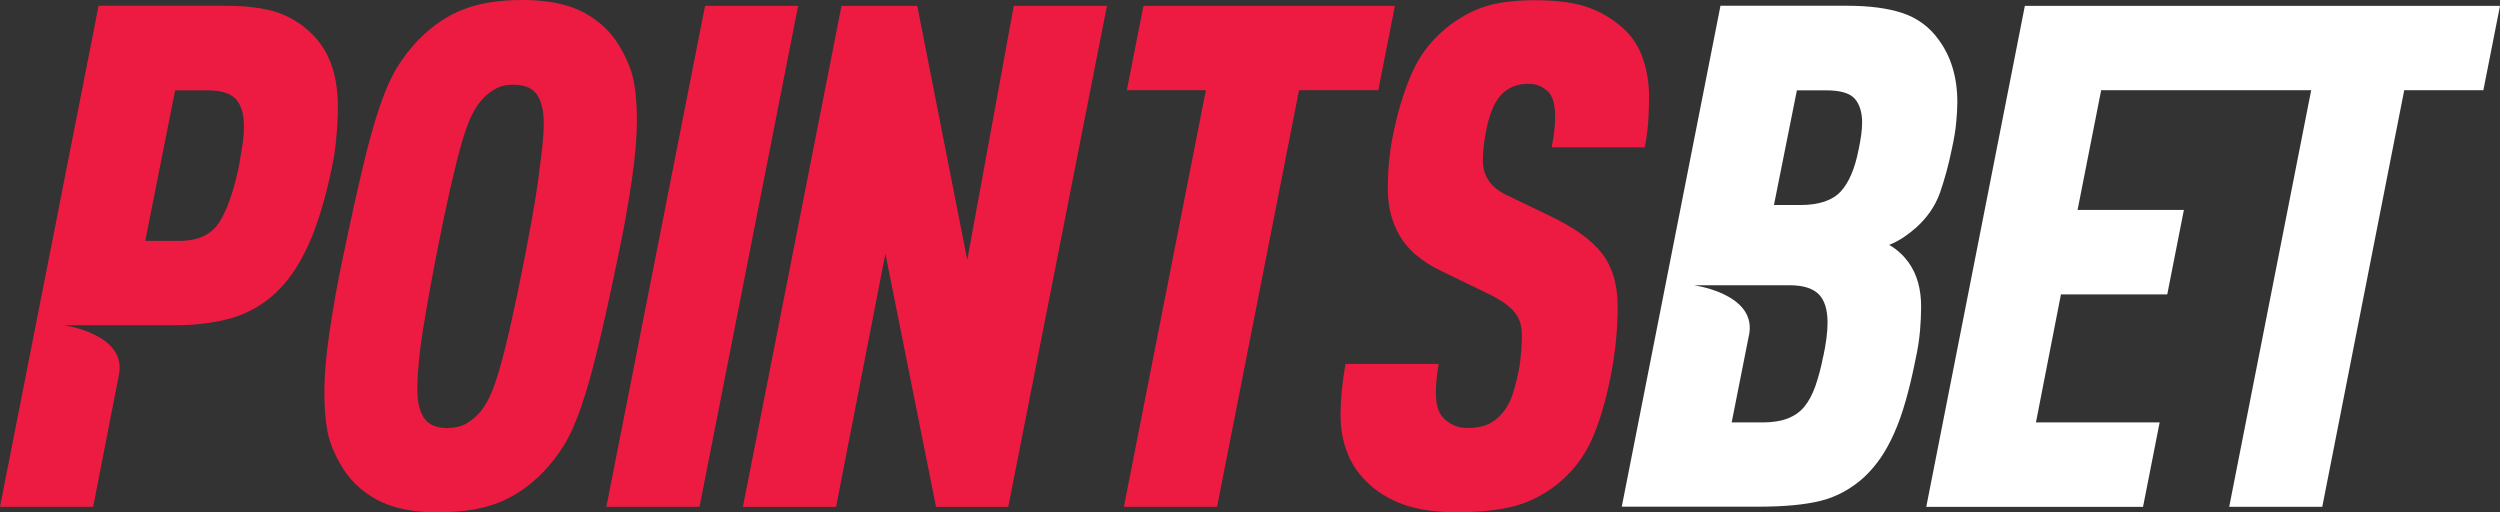 <?xml version="1.0" encoding="UTF-8" standalone="no"?>
<svg
   xmlns:dc="http://purl.org/dc/elements/1.1/"
   xmlns:cc="http://creativecommons.org/ns#"
   xmlns:rdf="http://www.w3.org/1999/02/22-rdf-syntax-ns#"
   xmlns:svg="http://www.w3.org/2000/svg"
   xmlns="http://www.w3.org/2000/svg"
   xmlns:sodipodi="http://sodipodi.sourceforge.net/DTD/sodipodi-0.dtd"
   xmlns:inkscape="http://www.inkscape.org/namespaces/inkscape"
   id="Layer_1"
   viewBox="0 0 229.98 47.14"
   version="1.1"
   sodipodi:docname="__Betbasics_230-95-WT-on-BLK_pointsbet.svg"
   width="229.98"
   height="47.14"
   inkscape:version="0.92.5 (2060ec1f9f, 2020-04-08)">
  <rect x="0" y="0" width="229.98" height="47.14" fill="#333333" stroke="none"/>
  <sodipodi:namedview
     pagecolor="#ffffff"
     bordercolor="#666666"
     borderopacity="1"
     objecttolerance="10"
     gridtolerance="10"
     guidetolerance="10"
     inkscape:pageopacity="0"
     inkscape:pageshadow="2"
     inkscape:window-width="1009"
     inkscape:window-height="526"
     id="namedview11"
     showgrid="false"
     fit-margin-top="0"
     fit-margin-left="0"
     fit-margin-right="0"
     fit-margin-bottom="0"
     inkscape:zoom="2.473913"
     inkscape:cx="115"
     inkscape:cy="23.56"
     inkscape:window-x="0"
     inkscape:window-y="0"
     inkscape:window-maximized="0"
     inkscape:current-layer="Layer_1" />
  <defs
     id="defs4">
    <style
       id="style2">.cls-1{fill:#ed1b42;}.cls-2{fill:#fff;}</style>
  </defs>
  <path
     class="cls-1"
     d="m 40.37,47.14 c -2.39,0 -4.3,-0.4 -5.75,-1.2 -1.45,-0.8 -2.56,-1.88 -3.32,-3.27 -0.6,-1.04 -0.99,-2.04 -1.18,-3.01 -0.19,-0.97 -0.28,-2.19 -0.28,-3.66 0,-1.47 0.15,-3.19 0.45,-5.31 0.35,-2.39 0.77,-4.76 1.28,-7.12 0.68,-3.28 1.29,-6.03 1.82,-8.25 0.53,-2.23 1.05,-4.08 1.56,-5.57 C 35.46,8.26 36,7.05 36.58,6.12 37.16,5.2 37.81,4.37 38.53,3.63 39.76,2.38 41.11,1.46 42.59,0.88 44.06,0.3 45.88,0 48.05,0 c 2.39,0 4.3,0.4 5.75,1.2 1.45,0.8 2.55,1.89 3.32,3.27 0.59,1.04 0.99,2.04 1.18,3.01 0.19,0.97 0.29,2.19 0.29,3.65 0,1.46 -0.15,3.19 -0.45,5.31 -0.35,2.39 -0.77,4.76 -1.28,7.12 -0.68,3.32 -1.29,6.08 -1.82,8.28 -0.53,2.2 -1.05,4.04 -1.56,5.54 -0.51,1.49 -1.05,2.69 -1.63,3.63 -0.58,0.92 -1.23,1.76 -1.95,2.49 -1.23,1.25 -2.59,2.17 -4.06,2.75 -1.47,0.58 -3.29,0.87 -5.46,0.87 z M 64.85,0.54 h 8.57 L 64.35,46.62 H 55.78 L 64.86,0.54 v 0 z m 12.56,0 h 6.97 l 4.6,23.37 4.28,-23.37 h 8.57 l -9.08,46.09 h -6.64 l -4.66,-23.3 -4.54,23.3 h -8.57 c 0,0 9.07,-46.08 9.07,-46.08 z m 33.53,7.76 h -7.28 l 1.53,-7.76 h 23.13 l -1.53,7.76 h -7.29 l -7.54,38.32 h -8.57 L 110.93,8.3 v 0 z m 23.3,38.83 c -2.13,0 -3.87,-0.25 -5.2,-0.74 -1.35,-0.5 -2.49,-1.22 -3.42,-2.17 -1.53,-1.55 -2.3,-3.58 -2.3,-6.08 0,-1.34 0.15,-2.89 0.45,-4.66 h 8.57 c -0.09,0.56 -0.15,1.06 -0.19,1.49 -0.04,0.39 -0.06,0.77 -0.06,1.16 0,1.08 0.23,1.86 0.7,2.33 0.25,0.26 0.56,0.48 0.92,0.65 0.36,0.17 0.8,0.26 1.31,0.26 0.6,0 1.13,-0.08 1.6,-0.23 0.47,-0.15 0.91,-0.45 1.34,-0.87 0.47,-0.48 0.82,-1.01 1.05,-1.62 0.23,-0.6 0.46,-1.4 0.67,-2.4 0.13,-0.64 0.21,-1.28 0.26,-1.91 0.04,-0.63 0.06,-1.13 0.06,-1.52 0,-0.91 -0.25,-1.64 -0.76,-2.2 -0.51,-0.56 -1.26,-1.08 -2.24,-1.55 l -4.41,-2.14 c -1.79,-0.86 -3.06,-1.93 -3.8,-3.2 -0.75,-1.27 -1.12,-2.71 -1.12,-4.3 0,-0.99 0.04,-1.91 0.13,-2.75 0.08,-0.84 0.23,-1.76 0.45,-2.75 0.34,-1.64 0.81,-3.2 1.41,-4.69 0.6,-1.49 1.4,-2.75 2.43,-3.79 1.04,-1.06 2.28,-1.92 3.64,-2.52 1.36,-0.61 3.17,-0.91 5.43,-0.91 2.26,0 3.9,0.25 5.18,0.75 1.25,0.48 2.38,1.22 3.32,2.17 0.68,0.69 1.19,1.56 1.53,2.62 0.34,1.06 0.51,2.17 0.51,3.33 0,0.65 -0.02,1.36 -0.07,2.14 -0.04,0.77 -0.15,1.62 -0.32,2.52 h -8.57 c 0.13,-0.65 0.21,-1.2 0.26,-1.65 0.04,-0.45 0.06,-0.85 0.06,-1.2 0,-1.08 -0.21,-1.83 -0.64,-2.27 -0.21,-0.2 -0.45,-0.36 -0.71,-0.49 -0.3,-0.15 -0.68,-0.23 -1.15,-0.23 -0.98,0 -1.79,0.33 -2.43,0.97 -0.38,0.39 -0.69,0.91 -0.92,1.55 -0.21,0.55 -0.37,1.11 -0.48,1.68 -0.22,1.08 -0.32,2.03 -0.32,2.85 0,1.47 0.77,2.55 2.3,3.24 l 3.64,1.75 c 2.39,1.12 4.06,2.31 5.02,3.56 0.96,1.25 1.44,2.87 1.44,4.85 0,0.91 -0.04,1.88 -0.13,2.91 -0.09,1.04 -0.24,2.12 -0.45,3.23 -0.22,1.13 -0.48,2.26 -0.8,3.37 -0.28,0.95 -0.58,1.79 -0.89,2.52 -0.29,0.68 -0.64,1.33 -1.05,1.94 -0.38,0.56 -0.81,1.08 -1.28,1.55 -1.13,1.15 -2.49,2.03 -3.99,2.59 -1.51,0.56 -3.51,0.84 -5.98,0.84 z M 30.55,6.17 C 30.21,5.05 29.59,4.02 28.76,3.19 27.86,2.27 26.76,1.57 25.54,1.15 24.32,0.74 22.7,0.53 20.65,0.53 H 9.07 L 0,46.62 h 8.57 l 2.4,-12.31 C 11.51,30.67 5.86,29.92 5.86,29.92 h 10.19 c 1.92,0 3.64,-0.21 5.18,-0.64 1.53,-0.43 2.93,-1.22 4.09,-2.3 1.19,-1.1 2.22,-2.6 3.07,-4.5 0.86,-1.9 1.57,-4.31 2.18,-7.25 0.18,-0.9 0.31,-1.8 0.38,-2.71 0.09,-0.99 0.13,-1.92 0.13,-2.78 0,-1.25 -0.17,-2.44 -0.51,-3.56 v 0 z m -8.27,7.31 c -0.11,0.69 -0.21,1.27 -0.29,1.75 -0.47,2.29 -1.07,4.02 -1.79,5.18 -0.73,1.16 -1.96,1.75 -3.71,1.75 H 13.36 L 16.11,8.31 h 2.94 c 1.28,0 2.16,0.27 2.65,0.81 0.49,0.54 0.74,1.37 0.74,2.49 0,0.56 -0.05,1.19 -0.16,1.88 v 0 z M 41.2,39.37 c 0.6,0 1.11,-0.11 1.54,-0.32 0.42,-0.22 0.83,-0.52 1.21,-0.91 0.38,-0.39 0.74,-0.9 1.05,-1.55 0.32,-0.65 0.64,-1.53 0.96,-2.65 0.32,-1.12 0.67,-2.52 1.05,-4.21 0.38,-1.68 0.81,-3.73 1.28,-6.14 0.21,-1.12 0.43,-2.27 0.64,-3.43 0.21,-1.16 0.39,-2.29 0.55,-3.37 0.14,-1.07 0.27,-2.09 0.38,-3.04 0.11,-0.95 0.16,-1.77 0.16,-2.46 0,-1.08 -0.2,-1.93 -0.61,-2.56 -0.4,-0.62 -1.14,-0.94 -2.2,-0.94 -0.6,0 -1.11,0.11 -1.53,0.33 -0.45,0.23 -0.86,0.54 -1.21,0.91 -0.39,0.39 -0.74,0.9 -1.06,1.55 -0.32,0.64 -0.64,1.53 -0.96,2.65 -0.32,1.12 -0.67,2.52 -1.05,4.2 -0.38,1.68 -0.81,3.73 -1.28,6.15 -0.22,1.12 -0.43,2.27 -0.64,3.43 -0.21,1.16 -0.4,2.29 -0.58,3.37 -0.16,1.01 -0.29,2.02 -0.38,3.04 -0.09,0.95 -0.13,1.77 -0.13,2.46 0,1.08 0.21,1.93 0.61,2.56 0.41,0.63 1.14,0.94 2.2,0.94 z"
     id="path6"
     inkscape:connector-curvature="0"
     style="fill:#ed1b42" />
  <path
     class="cls-2"
     d="m 186.27,0.54 -9.07,46.09 h 19.94 l 1.53,-7.77 h -11.38 l 2.3,-11.78 h 9.78 l 1.53,-7.77 h -9.78 L 193.29,8.3 h 19.32 l -7.54,38.32 h 8.56 L 221.17,8.3 h 7.28 l 1.53,-7.76 h -43.73 z m -7.94,3.1 C 177.52,2.5 176.36,1.65 175.04,1.21 173.7,0.76 172,0.53 169.96,0.53 h -11.69 l -9.08,46.08 h 12.53 c 2.43,0 4.36,-0.18 5.81,-0.55 1.45,-0.37 2.77,-1.09 3.96,-2.17 0.56,-0.53 1.06,-1.11 1.5,-1.75 0.45,-0.65 0.86,-1.4 1.25,-2.27 0.39,-0.87 0.74,-1.85 1.05,-2.94 0.32,-1.1 0.63,-2.39 0.92,-3.85 0.22,-0.99 0.35,-1.89 0.42,-2.68 0.06,-0.8 0.1,-1.52 0.1,-2.17 0,-1.64 -0.38,-3 -1.15,-4.08 -0.23,-0.31 -0.48,-0.61 -0.77,-0.87 -0.31,-0.29 -0.65,-0.54 -1.02,-0.75 0.47,-0.19 0.92,-0.43 1.34,-0.71 0.38,-0.26 0.75,-0.54 1.09,-0.84 1.06,-0.94 1.81,-2.03 2.24,-3.24 0.42,-1.21 0.79,-2.54 1.09,-4.01 0.21,-0.95 0.35,-1.79 0.41,-2.52 0.07,-0.74 0.1,-1.34 0.1,-1.81 0,-2.29 -0.58,-4.21 -1.73,-5.76 z m -10.61,29.13 c -0.17,0.94 -0.42,1.87 -0.73,2.78 -0.28,0.77 -0.62,1.4 -1.02,1.88 -0.4,0.48 -0.91,0.83 -1.53,1.07 -0.62,0.24 -1.4,0.36 -2.33,0.36 h -2.81 l 1.63,-8.23 c 0.53,-3.64 -5.11,-4.39 -5.11,-4.39 h 8.79 c 1.23,0 2.13,0.27 2.68,0.81 0.55,0.54 0.83,1.41 0.83,2.62 0,0.86 -0.13,1.9 -0.39,3.11 z m 3.26,-19.03 c -0.34,1.77 -0.9,3.07 -1.66,3.89 -0.77,0.82 -2,1.23 -3.7,1.23 h -2.43 L 165.3,8.31 h 2.68 c 1.32,0 2.2,0.26 2.65,0.78 0.45,0.52 0.67,1.25 0.67,2.2 0,0.65 -0.11,1.47 -0.32,2.46 v 0 z"
     id="path8"
     inkscape:connector-curvature="0"
     style="fill:#ffffff" />
</svg>
